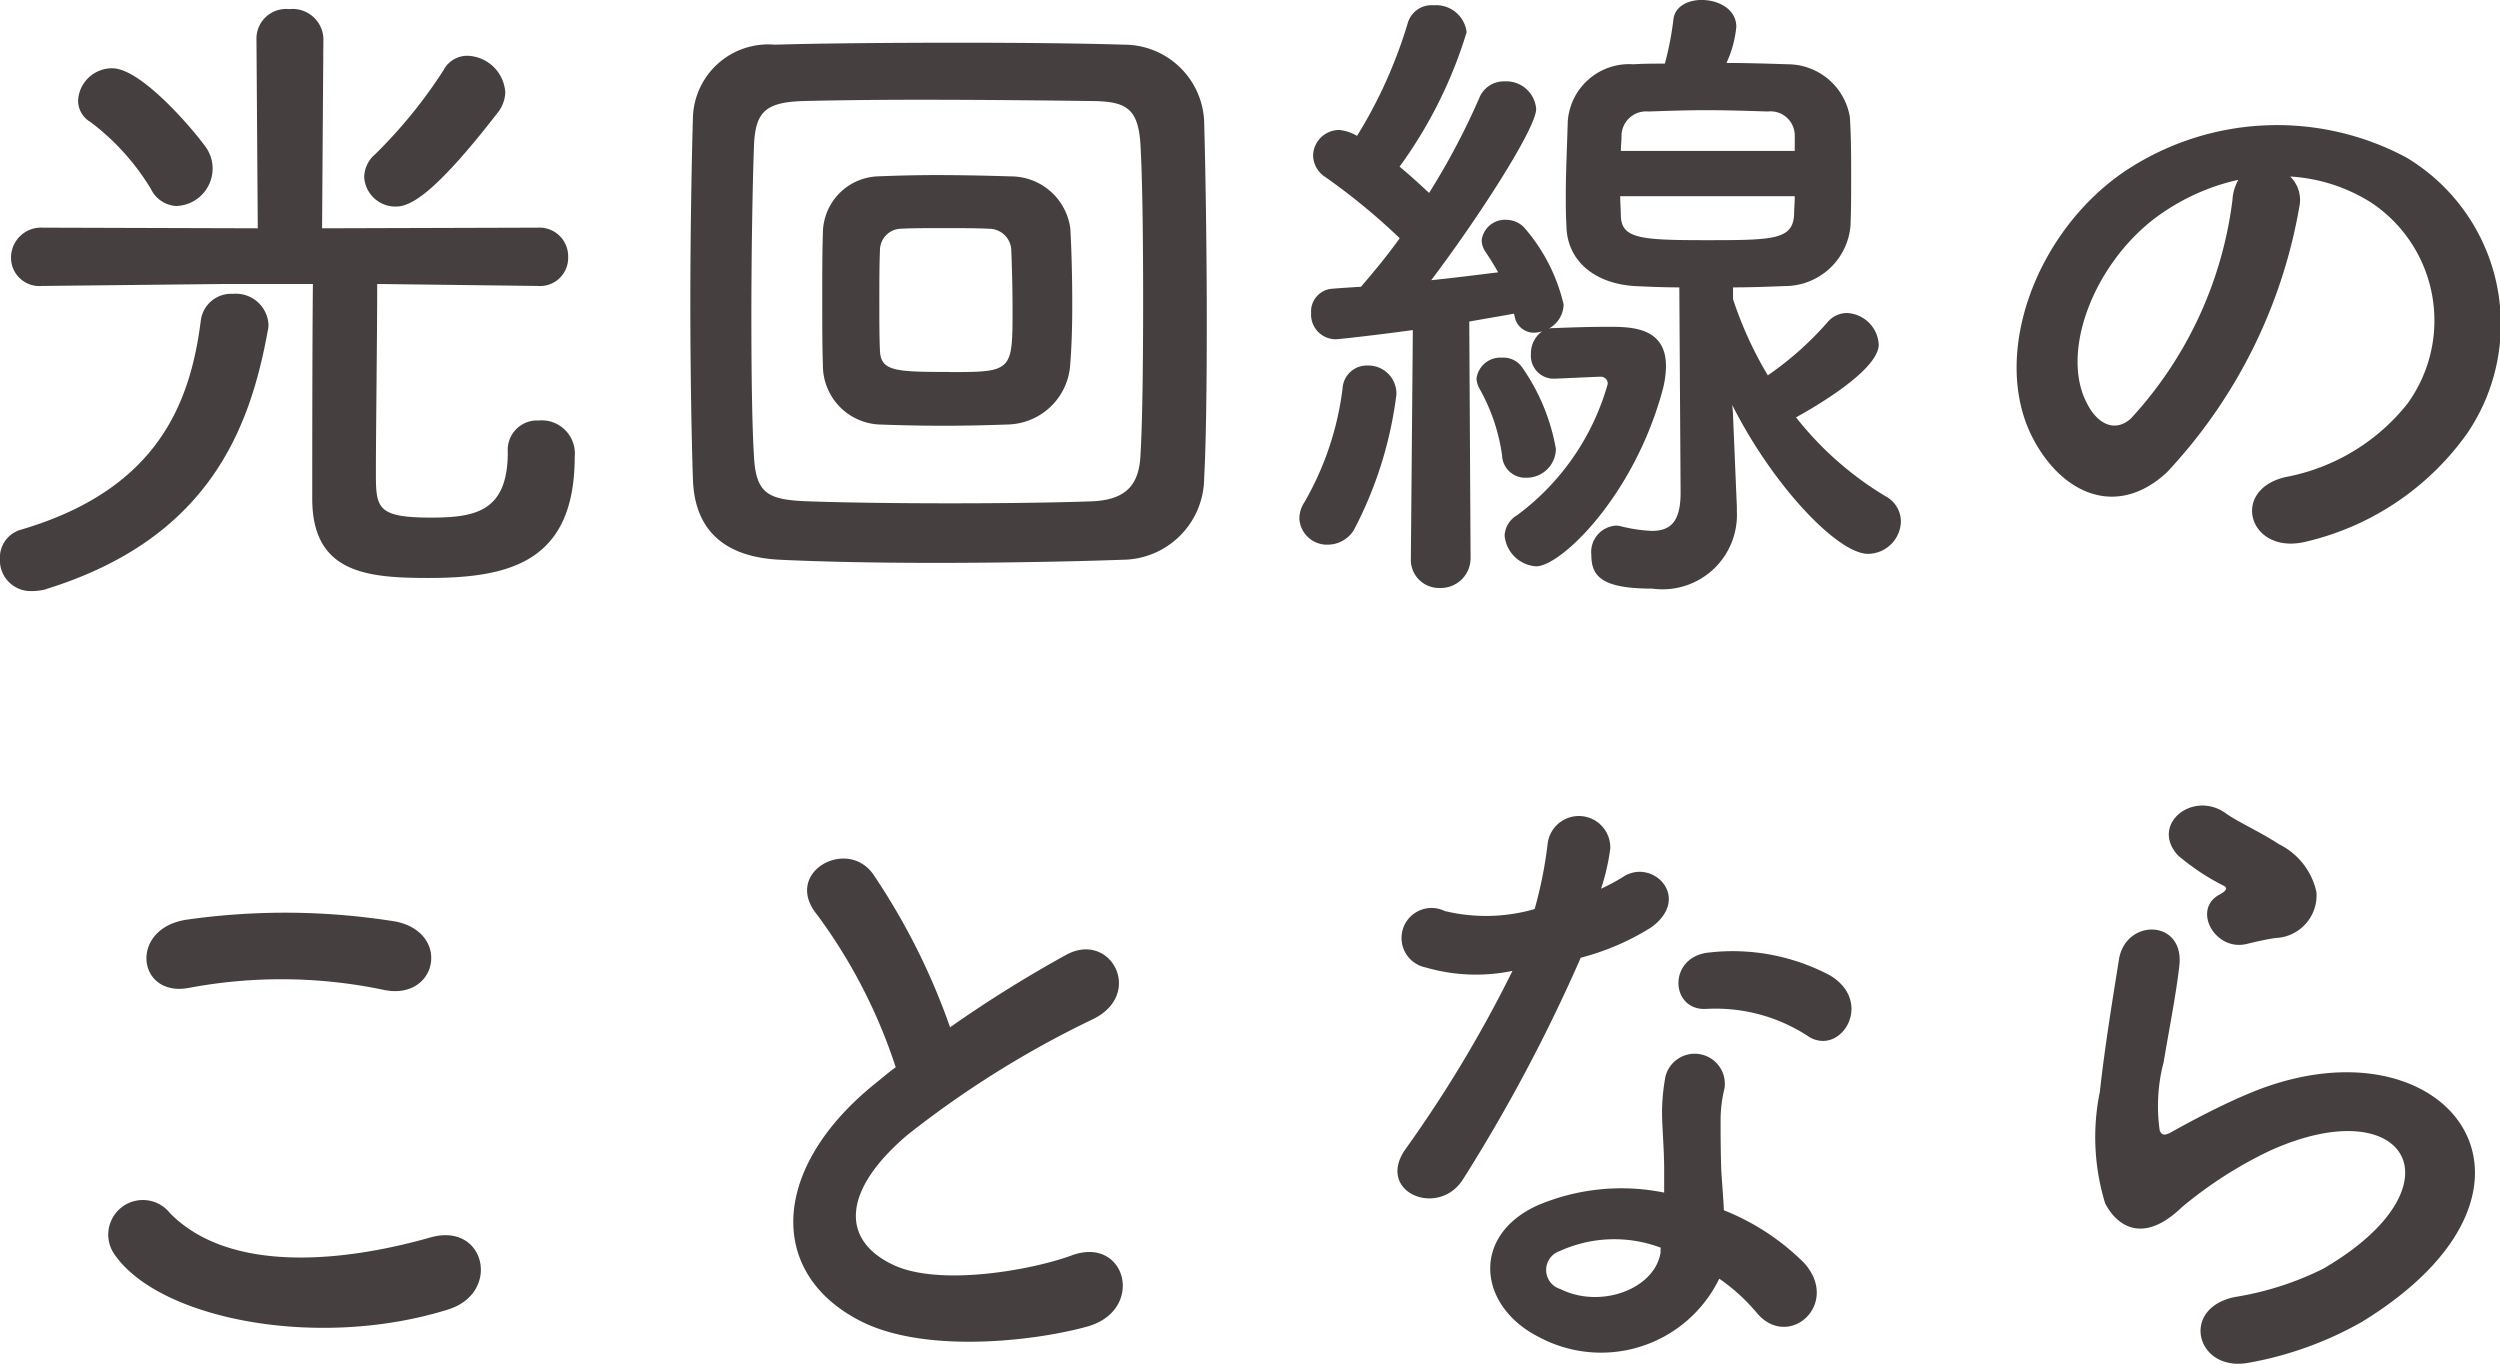 <svg xmlns="http://www.w3.org/2000/svg" width="80.004" height="43.643" viewBox="0 0 80.004 43.643"><path d="M-24.843-13.839a1.11,1.11,0,0,0,.231-.63,1.251,1.251,0,0,0-1.2-1.176.856.856,0,0,0-.777.462A15.539,15.539,0,0,1-28.77-12.5a.982.982,0,0,0-.357.735,1,1,0,0,0,1.008.945C-27.678-10.815-26.922-11.151-24.843-13.839Zm-10.269,3a1.2,1.2,0,0,0,1.134-1.176,1.185,1.185,0,0,0-.168-.63c-.189-.315-2.037-2.6-3.045-2.6a1.087,1.087,0,0,0-1.092,1.029.794.794,0,0,0,.4.693,7.607,7.607,0,0,1,1.932,2.142A.958.958,0,0,0-35.112-10.836Zm11.571,2.562A.9.9,0,0,0-22.6-9.2a.919.919,0,0,0-.966-.945l-6.909.021.042-6.09a.987.987,0,0,0-1.092-.924.949.949,0,0,0-1.05.924l.042,6.09-6.888-.021a.96.96,0,0,0-1.008.966.906.906,0,0,0,.987.9h.021l5.859-.063h2.793c-.021,1.953-.021,6.195-.021,6.867,0,2.373,1.722,2.541,3.717,2.541,2.625,0,4.683-.525,4.683-3.885a1.061,1.061,0,0,0-1.155-1.155.941.941,0,0,0-.987,1.008c0,1.89-1.008,2.1-2.457,2.1-1.743,0-1.764-.315-1.764-1.449,0-1.281.042-4.41.042-6.027l5.145.063Zm-15.771,9.7c5.229-1.617,6.531-5.145,7.1-8.274a.714.714,0,0,0,.021-.21,1.045,1.045,0,0,0-1.134-.966.98.98,0,0,0-1.029.84c-.336,2.667-1.386,5.439-5.8,6.72a.926.926,0,0,0-.63.924.985.985,0,0,0,1.008,1.029A1.873,1.873,0,0,0-39.312,1.428ZM-2.247-2.121c.063-1.176.084-3.045.084-5.019,0-2.373-.042-4.893-.084-6.405A2.563,2.563,0,0,0-4.809-16c-1.281-.042-3.276-.063-5.292-.063-2.247,0-4.536.021-5.88.063a2.413,2.413,0,0,0-2.625,2.289c-.042,1.407-.084,3.738-.084,6.006,0,2.247.042,4.452.084,5.649C-18.543-.5-17.64.4-15.813.483c1.3.063,3.087.1,4.935.1,2.163,0,4.41-.042,6.027-.1A2.631,2.631,0,0,0-2.247-2.121Zm-2.037-.756c-.042.9-.4,1.449-1.575,1.491-1.2.042-2.856.063-4.515.063s-3.318-.021-4.515-.063c-1.3-.042-1.7-.231-1.764-1.428-.063-1.008-.084-2.73-.084-4.494,0-2.163.042-4.368.084-5.46.042-1.071.357-1.386,1.554-1.428.8-.021,2.205-.042,3.759-.042,1.89,0,3.99.021,5.565.042,1.029.021,1.428.231,1.491,1.428.063,1.092.084,3.045.084,4.977C-4.2-5.88-4.221-3.948-4.284-2.877ZM-6.531-5.8c.042-.525.063-1.176.063-1.848,0-.861-.021-1.764-.063-2.478a1.918,1.918,0,0,0-1.89-1.659c-.651-.021-1.533-.042-2.415-.042-.693,0-1.386.021-1.89.042a1.829,1.829,0,0,0-1.722,1.806c-.021.63-.021,1.386-.021,2.121,0,.756,0,1.491.021,2.1a1.893,1.893,0,0,0,1.764,1.911c.567.021,1.323.042,2.079.042.777,0,1.533-.021,2.121-.042A2.051,2.051,0,0,0-6.531-5.8Zm-3.864.273c-1.7,0-2.184-.021-2.226-.651-.021-.441-.021-1.029-.021-1.6,0-.588,0-1.2.021-1.659a.686.686,0,0,1,.651-.672c.336-.021.861-.021,1.386-.021.546,0,1.092,0,1.449.021a.71.71,0,0,1,.714.651c.021.5.042,1.218.042,1.911C-8.379-5.544-8.379-5.523-10.4-5.523ZM13-1.659c0,.966-.357,1.218-.924,1.218a4.884,4.884,0,0,1-.987-.147.522.522,0,0,0-.168-.021.847.847,0,0,0-.777.945c0,.693.357,1.071,1.953,1.071A2.381,2.381,0,0,0,14.8-1.071v-.147l-.126-3-.021-.252C15.939-1.911,18.018.294,19,.294a1.063,1.063,0,0,0,1.05-1.029.922.922,0,0,0-.5-.819,10.549,10.549,0,0,1-2.856-2.52c.147-.084,2.646-1.428,2.646-2.331a1.067,1.067,0,0,0-1.008-1.008.811.811,0,0,0-.63.294,10.262,10.262,0,0,1-1.911,1.7,12.107,12.107,0,0,1-1.113-2.436v-.378c.546,0,1.092-.021,1.659-.042a2.11,2.11,0,0,0,2.1-1.932c.021-.483.021-1.008.021-1.554,0-.651,0-1.3-.042-1.932a2.023,2.023,0,0,0-1.974-1.68c-.672-.021-1.323-.042-1.974-.042a3.578,3.578,0,0,0,.315-1.155c0-.567-.567-.861-1.113-.861-.441,0-.861.21-.9.63a10.288,10.288,0,0,1-.273,1.407c-.336,0-.672,0-1.008.021a1.97,1.97,0,0,0-2.1,1.827c-.021.777-.063,1.575-.063,2.373,0,.336,0,.651.021.987.021,1.071.861,1.827,2.184,1.911.462.021.945.042,1.428.042ZM4.368.441a.9.9,0,0,0,.924.945A.953.953,0,0,0,6.279.42L6.237-7.14c.588-.105,1.092-.189,1.428-.252l.021.063a.624.624,0,0,0,.63.546,1.054,1.054,0,0,0,.252-.042.857.857,0,0,0-.357.714.732.732,0,0,0,.735.8c.084,0,1.365-.063,1.491-.063a.22.22,0,0,1,.231.231,7.88,7.88,0,0,1-2.9,4.2.8.8,0,0,0-.4.651A1.082,1.082,0,0,0,8.379.693c.777,0,3.129-2.226,4.053-5.67a3.1,3.1,0,0,0,.1-.735c0-1.239-1.092-1.26-1.827-1.26-.63,0-1.239.021-1.764.042a.409.409,0,0,0-.168.021.9.9,0,0,0,.483-.777A5.7,5.7,0,0,0,7.98-10.164a.8.8,0,0,0-.546-.231.75.75,0,0,0-.8.651.677.677,0,0,0,.126.378c.126.189.273.42.4.651-.525.063-1.323.168-2.142.252,1.449-1.911,3.36-4.851,3.36-5.481a.959.959,0,0,0-1.008-.882.848.848,0,0,0-.819.546,22.819,22.819,0,0,1-1.6,3.024c-.273-.252-.609-.567-.945-.84A14.443,14.443,0,0,0,6.153-16.4a.983.983,0,0,0-1.05-.861.794.794,0,0,0-.84.588,15.02,15.02,0,0,1-1.617,3.591,1.392,1.392,0,0,0-.567-.189.838.838,0,0,0-.84.819.841.841,0,0,0,.4.693A20.506,20.506,0,0,1,4.011-9.807c-.42.588-.861,1.113-1.239,1.554-.357.021-.672.042-.924.063a.727.727,0,0,0-.672.777.789.789,0,0,0,.777.84c.126,0,1.407-.147,2.478-.294L4.368.42ZM9.009-3.066A6.5,6.5,0,0,0,7.917-5.691a.73.73,0,0,0-.63-.294.771.771,0,0,0-.819.672.772.772,0,0,0,.105.336,6.034,6.034,0,0,1,.714,2.121.742.742,0,0,0,.777.714A.934.934,0,0,0,9.009-3.066ZM2.541-.462A12.7,12.7,0,0,0,3.906-4.809a.9.9,0,0,0-.924-.924.778.778,0,0,0-.8.735A9.656,9.656,0,0,1,.966-1.365.968.968,0,0,0,.8-.819.886.886,0,0,0,1.722,0,.989.989,0,0,0,2.541-.462ZM16.653-12.6H11.088c0-.168.021-.315.021-.462a.788.788,0,0,1,.861-.8c.609-.021,1.239-.042,1.869-.042s1.281.021,1.953.042a.775.775,0,0,1,.861.777Zm0,1.449c0,.21-.021.4-.021.588-.042.8-.651.819-2.772.819s-2.751-.042-2.772-.777c0-.189-.021-.42-.021-.63Zm15.855-.63a5.447,5.447,0,0,1,2.6.84,4.533,4.533,0,0,1,1.155,6.426,6.506,6.506,0,0,1-3.906,2.352c-1.806.42-1.155,2.541.693,2.058A8.779,8.779,0,0,0,38.178-3.57a6.215,6.215,0,0,0-1.953-8.82,8.774,8.774,0,0,0-9.072.483c-2.814,1.953-4.221,5.859-2.9,8.463.924,1.806,2.688,2.625,4.305,1.134a16.541,16.541,0,0,0,4.242-8.5A1.05,1.05,0,0,0,32.508-11.781Zm-1.659.105a1.485,1.485,0,0,0-.189.651,12.617,12.617,0,0,1-3.255,6.993c-.525.462-1.071.147-1.386-.462-.882-1.617.168-4.41,2.121-5.922A6.959,6.959,0,0,1,30.849-11.676ZM-28.5,14.248c1.7.357,2.163-1.806.4-2.184A22.3,22.3,0,0,0-34.8,12c-1.869.273-1.6,2.5.063,2.184A15.966,15.966,0,0,1-28.5,14.248Zm2.058,10.227c1.7-.525,1.2-2.793-.546-2.31-3.171.9-6.573,1.05-8.358-.777a1.107,1.107,0,0,0-1.743,1.365C-35.637,24.79-30.6,25.777-26.439,24.475Zm14.322-7.749c-.21.147-.4.315-.609.483-3.4,2.709-3.528,6.111-.5,7.644,2.079,1.05,5.586.63,7.245.168,1.869-.525,1.239-2.94-.525-2.268-1.26.462-4.263,1.008-5.733.273-1.638-.8-1.575-2.373.5-4.137a31.565,31.565,0,0,1,5.964-3.717c1.617-.819.525-2.835-.9-2.037a40.06,40.06,0,0,0-3.7,2.31,21.316,21.316,0,0,0-2.457-4.893c-.84-1.2-2.9-.063-1.806,1.281A17.077,17.077,0,0,1-12.117,16.726Zm29.211-.987c1.029.651,2.121-1.092.693-1.953a6.642,6.642,0,0,0-3.864-.735c-1.344.126-1.26,1.869-.1,1.806A5.4,5.4,0,0,1,17.094,15.739Zm-9.471-2.1a40.984,40.984,0,0,1-3.444,5.733c-.924,1.365,1.092,2.184,1.869.924a53.065,53.065,0,0,0,3.759-7.077,8.022,8.022,0,0,0,2.247-.966c1.344-.966.021-2.268-.924-1.6a6.516,6.516,0,0,1-.672.357,7.061,7.061,0,0,0,.294-1.281,1.006,1.006,0,0,0-2-.189,13.542,13.542,0,0,1-.42,2.121,5.606,5.606,0,0,1-2.877.063.961.961,0,1,0-.609,1.806A5.745,5.745,0,0,0,7.623,13.639Zm6.615,9.849a6.081,6.081,0,0,1,1.2,1.092c1.008,1.218,2.709-.273,1.512-1.6a7.619,7.619,0,0,0-2.562-1.68c-.021-.462-.063-.9-.084-1.3-.021-.609-.021-1.134-.021-1.617a4.189,4.189,0,0,1,.126-.987.965.965,0,0,0-1.89-.378,6.264,6.264,0,0,0-.105,1.407c.021.525.063,1.05.063,1.575v.735a6.865,6.865,0,0,0-4.032.4c-2.163.966-1.932,3.234.021,4.221A4.206,4.206,0,0,0,14.238,23.488ZM12.369,22.5c-.021.063,0,.147-.021.21-.231,1.134-1.932,1.743-3.192,1.113a.638.638,0,0,1-.021-1.218A4.211,4.211,0,0,1,12.369,22.5Zm19.656-9.912a1.366,1.366,0,0,0,1.323-1.47,2.243,2.243,0,0,0-1.2-1.533c-.609-.4-1.323-.714-1.7-.987-1.05-.756-2.436.357-1.533,1.344a7.35,7.35,0,0,0,1.491.987c.147.105-.063.21-.168.273-.882.483-.126,1.827.882,1.575C31.458,12.694,31.752,12.631,32.025,12.589ZM34.8,24.874c7.1-4.347,2.625-10.017-3.717-7.266-.987.42-1.974.966-2.394,1.2-.189.1-.294.1-.357-.063a5.515,5.515,0,0,1,.126-2.184c.168-1.008.4-2.184.5-3.066.189-1.512-1.722-1.554-1.932-.21-.168,1.071-.441,2.688-.609,4.221a7.228,7.228,0,0,0,.168,3.57c.378.735,1.218,1.323,2.457.126a13.261,13.261,0,0,1,2.814-1.806c2.226-1.008,3.759-.693,4.2.147s-.189,2.289-2.5,3.633a9.848,9.848,0,0,1-2.814.9c-1.785.357-1.239,2.436.462,2.1A11.369,11.369,0,0,0,34.8,24.874Z" transform="translate(40.782 17.43)" fill="#45403f"/></svg>